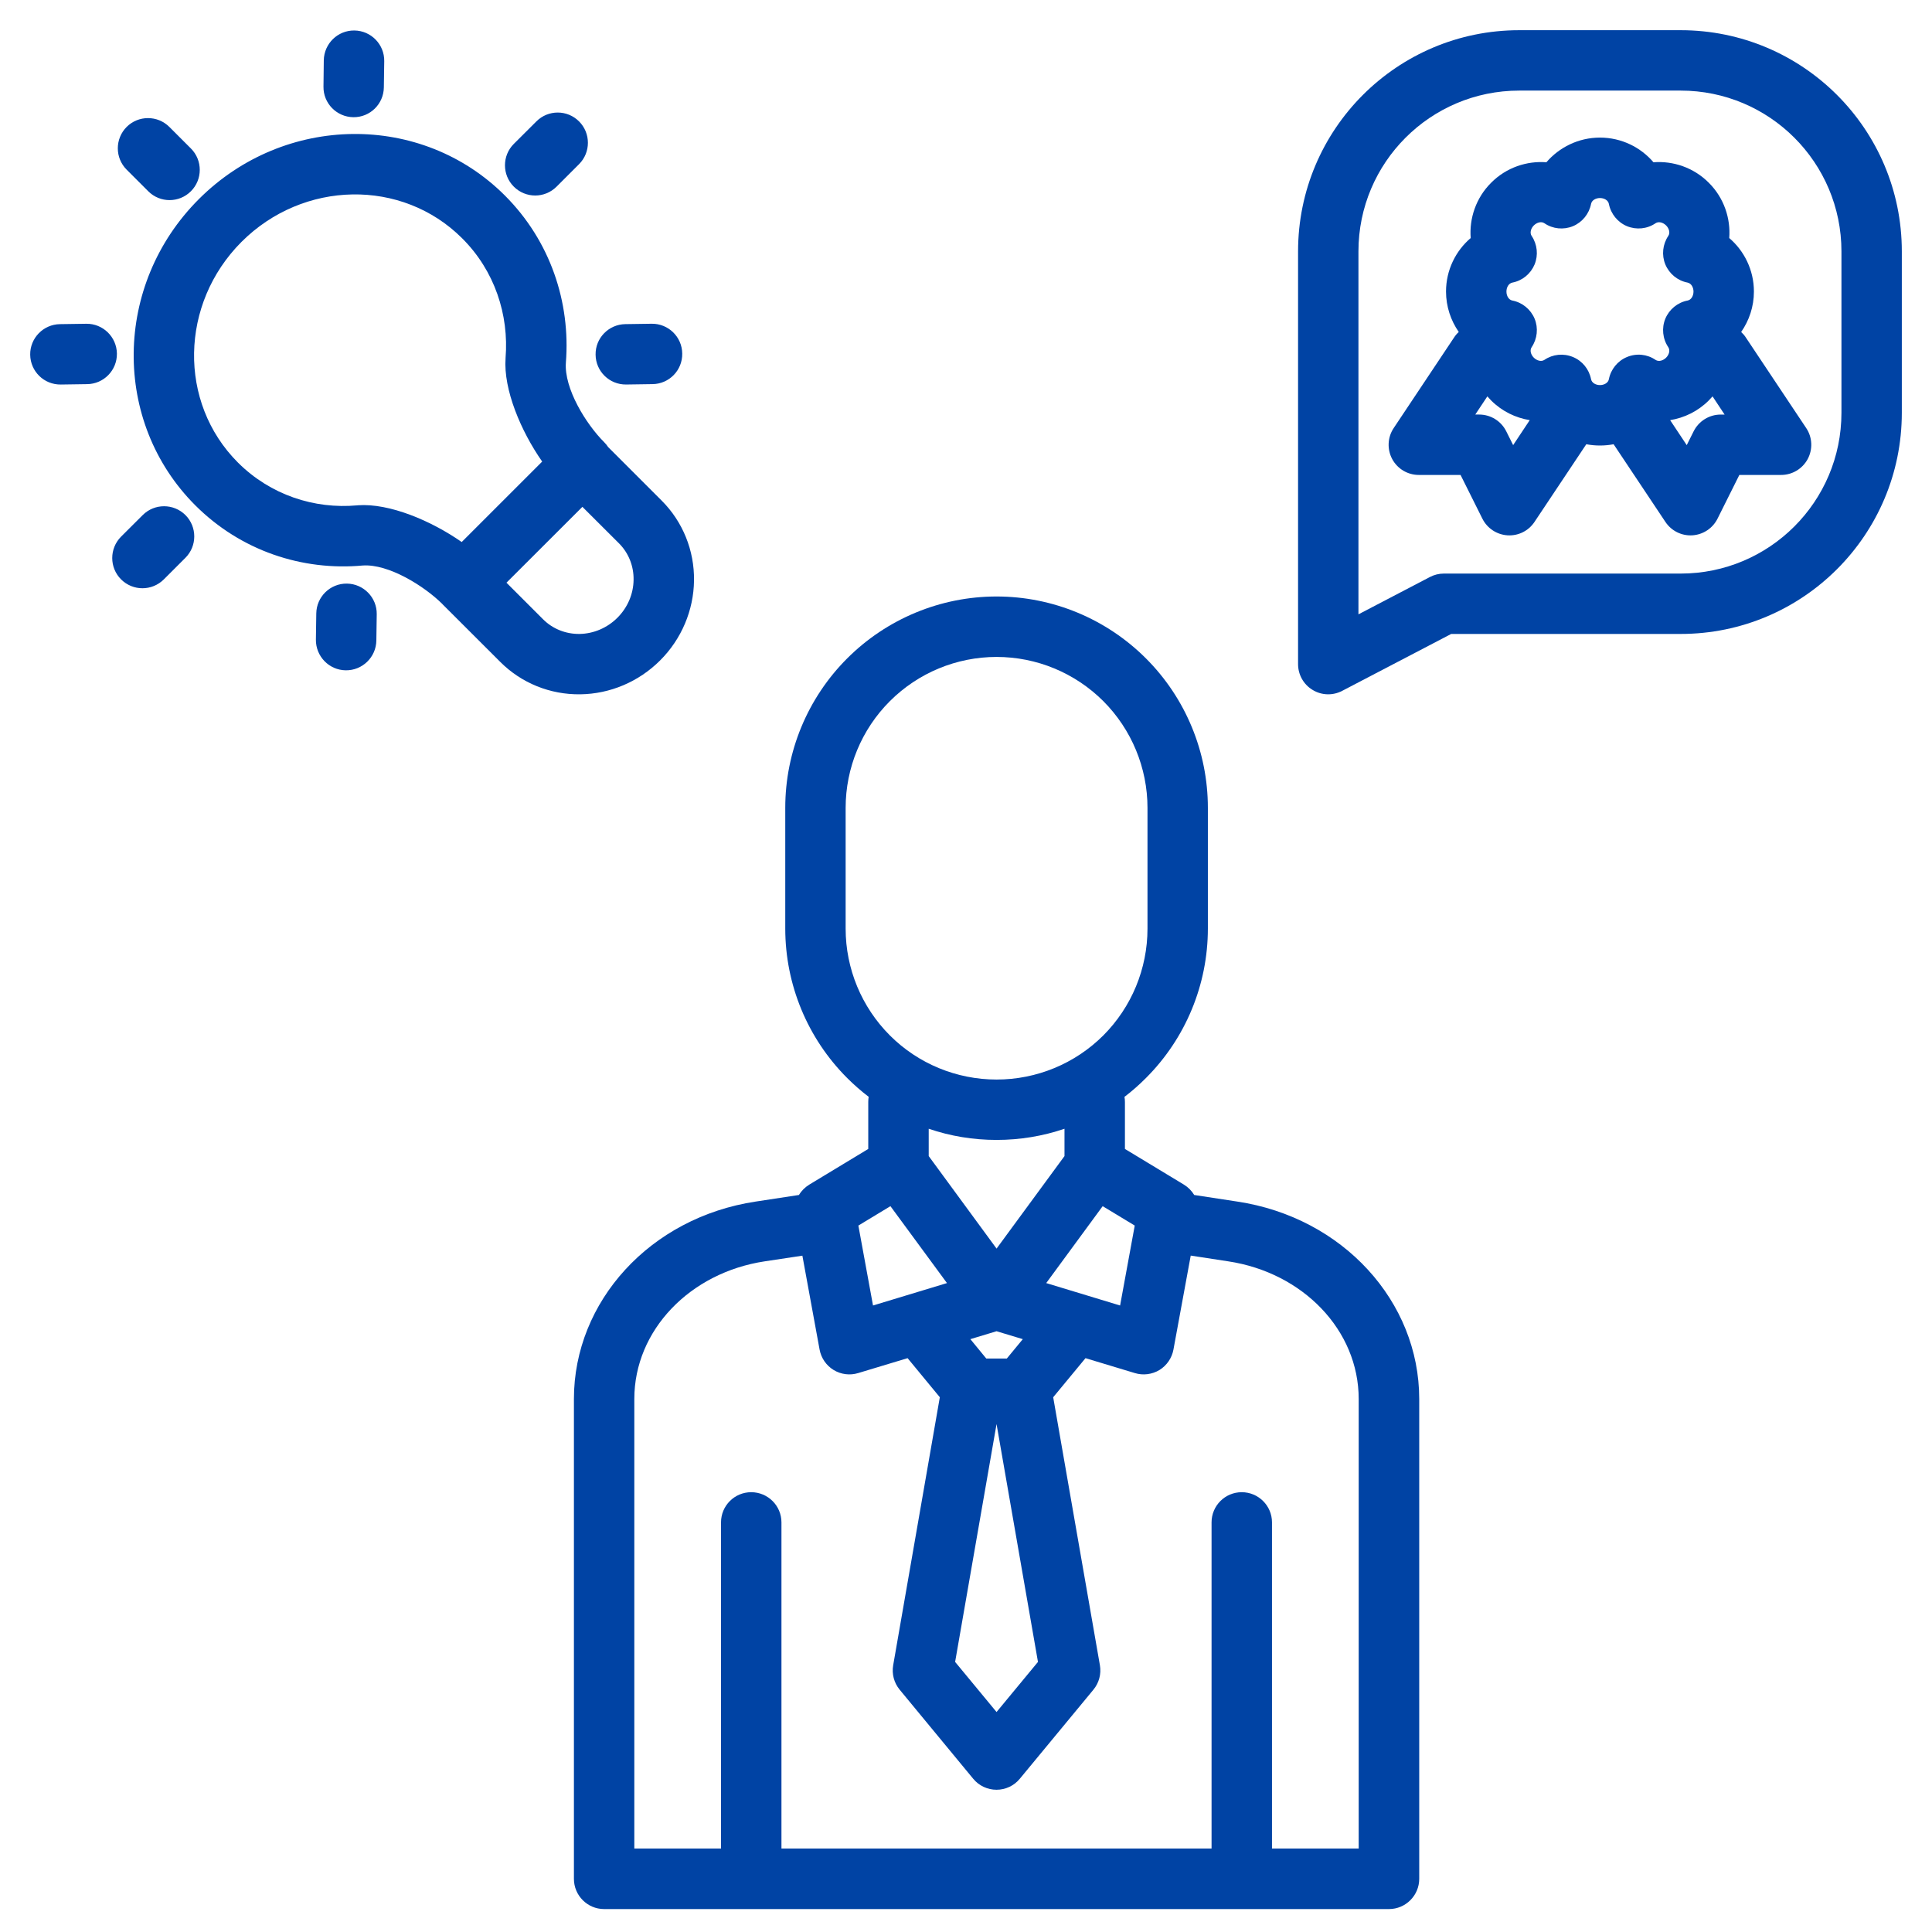 <?xml version="1.0" encoding="UTF-8"?> <svg xmlns="http://www.w3.org/2000/svg" viewBox="0 0 100 100" fill-rule="evenodd"><path d="m22.906 31.277 2.992 2.988c1.09 1.09 2.578 1.695 4.141 1.672 1.539-0.02 3.023-0.648 4.129-1.754 1.105-1.102 1.734-2.59 1.754-4.129 0.023-1.562-0.582-3.051-1.672-4.141l-2.773-2.773c-0.059-0.09-0.125-0.172-0.203-0.25-0.938-0.934-2.082-2.781-1.984-4.121 0.246-3.121-0.805-6.297-3.156-8.648-4.312-4.312-11.41-4.246-15.844 0.188-4.43 4.43-4.496 11.531-0.184 15.844 2.356 2.356 5.543 3.406 8.672 3.117 1.332-0.09 3.18 1.059 4.121 1.996 0.004 0.004 0.004 0.008 0.008 0.012zm-6.535 0.473-0.02 1.359c-0.008 0.863 0.68 1.574 1.543 1.586 0.863 0.012 1.574-0.68 1.586-1.543l0.02-1.363c0.012-0.859-0.68-1.57-1.543-1.582s-1.574 0.68-1.586 1.543zm9.844-1.59 3.93-3.926 1.895 1.891c0.496 0.496 0.766 1.176 0.754 1.887-0.008 0.734-0.312 1.438-0.836 1.961-0.527 0.527-1.23 0.828-1.961 0.84h-0.004c-0.711 0.008-1.387-0.262-1.883-0.758zm-18.828-3.5-1.121 1.117c-0.609 0.613-0.609 1.602 0 2.211 0.613 0.613 1.602 0.613 2.215 0l1.117-1.117c0.609-0.609 0.609-1.602 0-2.211-0.613-0.609-1.602-0.609-2.211 0zm20.676-2.769c-1.098-1.57-2.012-3.727-1.895-5.348v-0.012c0.18-2.238-0.562-4.516-2.246-6.195-3.109-3.109-8.227-3.012-11.422 0.184-3.191 3.195-3.293 8.312-0.184 11.422 1.68 1.676 3.949 2.418 6.176 2.215 0.012-0.004 0.023-0.004 0.031-0.004 1.633-0.117 3.797 0.801 5.375 1.902zm-23.598-7.133-1.363 0.02c-0.859 0.012-1.551 0.723-1.539 1.582 0.012 0.867 0.719 1.555 1.586 1.543l1.359-0.02c0.863-0.008 1.555-0.719 1.543-1.582s-0.723-1.555-1.586-1.543zm27.945 3.144 1.363-0.02c0.863-0.008 1.555-0.719 1.539-1.582-0.008-0.863-0.719-1.555-1.582-1.543l-1.363 0.02c-0.863 0.012-1.555 0.723-1.539 1.582 0.008 0.863 0.719 1.555 1.582 1.543zm-22.527-12.215-1.117-1.117c-0.609-0.609-1.602-0.609-2.211 0-0.609 0.613-0.609 1.602 0 2.211l1.117 1.117c0.609 0.613 1.602 0.613 2.211 0 0.609-0.609 0.609-1.602 0-2.211zm18.926 1.973 1.164-1.164c0.609-0.609 0.609-1.602 0-2.211-0.609-0.613-1.602-0.613-2.211 0l-1.168 1.164c-0.609 0.609-0.609 1.602 0 2.211 0.613 0.613 1.602 0.613 2.215 0zm-8.941-5.137 0.02-1.359c0.012-0.863-0.68-1.574-1.543-1.586s-1.57 0.68-1.586 1.543l-0.016 1.363c-0.012 0.863 0.68 1.57 1.543 1.582 0.863 0.012 1.57-0.676 1.582-1.543z" fill-rule="evenodd" fill="#0043a4"></path><path d="m98.438 13.012c0-6.324-5.125-11.449-11.449-11.449h-8.352c-6.324 0-11.449 5.125-11.449 11.449v21.363c0 0.547 0.285 1.055 0.754 1.336 0.465 0.285 1.047 0.301 1.531 0.047l5.641-2.945h11.875c6.324 0 11.449-5.125 11.449-11.449zm-3.125 0v8.352c0 4.598-3.727 8.324-8.324 8.324h-12.258c-0.25 0-0.5 0.062-0.723 0.18l-3.695 1.93v-18.785c0-4.598 3.727-8.324 8.324-8.324h8.352c4.598 0 8.324 3.727 8.324 8.324z" fill-rule="evenodd" fill="#0043a4"></path><path d="m75.504 17.184c-0.09 0.082-0.172 0.176-0.242 0.285l-3.125 4.688c-0.32 0.477-0.348 1.094-0.078 1.602 0.273 0.508 0.801 0.824 1.379 0.824h2.16l1.129 2.262c0.25 0.5 0.746 0.828 1.301 0.863 0.559 0.035 1.09-0.23 1.398-0.695l2.68-4.019c0.23 0.043 0.465 0.066 0.707 0.066s0.477-0.023 0.707-0.066l2.68 4.019c0.309 0.465 0.84 0.73 1.398 0.695 0.555-0.035 1.051-0.363 1.301-0.863l1.129-2.262h2.16c0.578 0 1.105-0.316 1.379-0.824 0.27-0.508 0.242-1.125-0.078-1.602l-3.125-4.688c-0.07-0.109-0.152-0.203-0.242-0.285 0.41-0.59 0.66-1.309 0.66-2.094 0-1.117-0.508-2.113-1.277-2.769 0.078-1.008-0.266-2.074-1.059-2.863-0.789-0.793-1.852-1.137-2.863-1.059-0.656-0.77-1.652-1.277-2.769-1.277s-2.113 0.508-2.773 1.277c-1.008-0.078-2.07 0.266-2.859 1.059-0.793 0.789-1.137 1.855-1.059 2.863-0.77 0.656-1.277 1.652-1.277 2.769 0 0.781 0.25 1.504 0.66 2.094zm13.137 3.332c-0.062 0.07-0.125 0.141-0.195 0.211-0.566 0.566-1.273 0.902-2 1.02l0.859 1.293 0.359-0.719c0.266-0.527 0.805-0.863 1.398-0.863h0.203zm-11.656 0-0.625 0.941h0.203c0.594 0 1.133 0.336 1.398 0.863 0 0 0.359 0.719 0.359 0.719l0.859-1.293c-0.727-0.117-1.434-0.453-2-1.02-0.07-0.07-0.133-0.141-0.195-0.211zm2.953-8.961c0.434 0.297 0.988 0.352 1.477 0.152 0.484-0.203 0.836-0.637 0.938-1.152 0.035-0.191 0.246-0.305 0.461-0.305s0.426 0.113 0.461 0.305c0.102 0.516 0.453 0.949 0.938 1.152 0.488 0.199 1.043 0.145 1.477-0.152 0.164-0.109 0.391-0.039 0.547 0.113 0.152 0.152 0.223 0.383 0.113 0.543-0.293 0.438-0.352 0.992-0.152 1.477 0.203 0.484 0.633 0.84 1.148 0.938 0.195 0.039 0.309 0.25 0.309 0.465 0 0.219-0.113 0.426-0.305 0.465-0.516 0.098-0.949 0.453-1.152 0.938-0.199 0.484-0.141 1.043 0.152 1.477 0.109 0.164 0.039 0.391-0.113 0.543-0.156 0.152-0.383 0.223-0.547 0.113-0.434-0.297-0.988-0.352-1.477-0.148-0.484 0.199-0.836 0.633-0.938 1.148-0.035 0.191-0.246 0.305-0.461 0.305s-0.426-0.113-0.461-0.305c-0.102-0.516-0.453-0.949-0.938-1.148-0.488-0.203-1.043-0.148-1.477 0.148-0.164 0.109-0.391 0.039-0.547-0.113-0.152-0.152-0.223-0.379-0.113-0.543 0.293-0.434 0.352-0.992 0.152-1.477-0.203-0.484-0.637-0.84-1.152-0.938-0.191-0.039-0.305-0.246-0.305-0.465 0-0.215 0.113-0.426 0.309-0.465 0.516-0.098 0.945-0.453 1.148-0.938 0.199-0.484 0.141-1.039-0.152-1.477-0.109-0.16-0.039-0.391 0.113-0.543 0.156-0.152 0.383-0.223 0.547-0.113z" fill-rule="evenodd" fill="#0043a4"></path><path d="m61.812 61.852c-0.129-0.215-0.309-0.398-0.531-0.535l-3.055-1.848v-2.43c0-0.09-0.008-0.18-0.023-0.266 0.391-0.297 0.762-0.625 1.113-0.977 2.051-2.051 3.203-4.832 3.203-7.734v-6.25c0-2.898-1.152-5.68-3.203-7.731-2.051-2.051-4.832-3.207-7.734-3.207 0 0-0.363 0 0 0-2.898 0-5.684 1.156-7.734 3.207-2.051 2.051-3.203 4.832-3.203 7.731v6.25c0 2.902 1.152 5.684 3.203 7.734 0.352 0.352 0.727 0.68 1.117 0.977h-0.004c-0.012 0.086-0.02 0.176-0.02 0.266v2.43l-3.055 1.848c-0.223 0.137-0.406 0.324-0.535 0.535l-2.231 0.34c-5.473 0.824-9.414 5.176-9.414 10.219v24.836c0 0.863 0.699 1.566 1.562 1.566h40.625c0.863 0 1.566-0.703 1.566-1.566v-24.836c0-5.043-3.945-9.395-9.422-10.219zm-0.18 3.137-0.895 4.867c-0.082 0.438-0.344 0.82-0.723 1.055-0.383 0.23-0.844 0.289-1.27 0.16l-2.559-0.773-1.672 2.023 2.418 13.871c0.078 0.449-0.043 0.91-0.336 1.266l-3.809 4.609c-0.297 0.363-0.738 0.57-1.207 0.57-0.465 0-0.91-0.207-1.207-0.57l-3.805-4.609c-0.293-0.355-0.414-0.816-0.336-1.266l2.414-13.871-1.668-2.023-2.562 0.773c-0.426 0.129-0.887 0.07-1.266-0.16-0.383-0.234-0.645-0.617-0.727-1.055l-0.891-4.863-1.945 0.293c-3.867 0.582-6.754 3.562-6.754 7.125v23.27h4.488v-16.883c0-0.863 0.699-1.562 1.562-1.562s1.566 0.699 1.566 1.562v16.883h22.262v-16.883c0-0.863 0.699-1.562 1.562-1.562 0.863 0 1.566 0.699 1.566 1.562v16.883h4.488v-23.27c0-3.562-2.887-6.543-6.758-7.125zm-10.051 8.719-2.144 12.312s2.144 2.594 2.144 2.594 2.144-2.594 2.144-2.594zm-1.355-4.394 0.824 1.004h1.062l0.828-1.004-1.359-0.41zm3.926-2.902 2.922-3.981 1.66 1.004-0.758 4.137zm-5.137 0-3.828 1.16-0.758-4.137 1.66-1.004zm-0.945-7.988v1.414l3.512 4.789 3.516-4.789v-1.414c-1.121 0.383-2.309 0.578-3.516 0.578s-2.391-0.195-3.512-0.578zm3.512-2.547c-2.07 0-4.059-0.82-5.523-2.285s-2.289-3.453-2.289-5.527v-6.25c0-2.07 0.824-4.059 2.289-5.523 1.465-1.465 3.453-2.289 5.523-2.289 2.074 0 4.059 0.824 5.527 2.289 1.461 1.465 2.285 3.453 2.285 5.523v6.25c0 2.074-0.824 4.062-2.285 5.527-1.469 1.465-3.453 2.285-5.527 2.285z" fill-rule="evenodd" fill="#0043a4"></path></svg> 